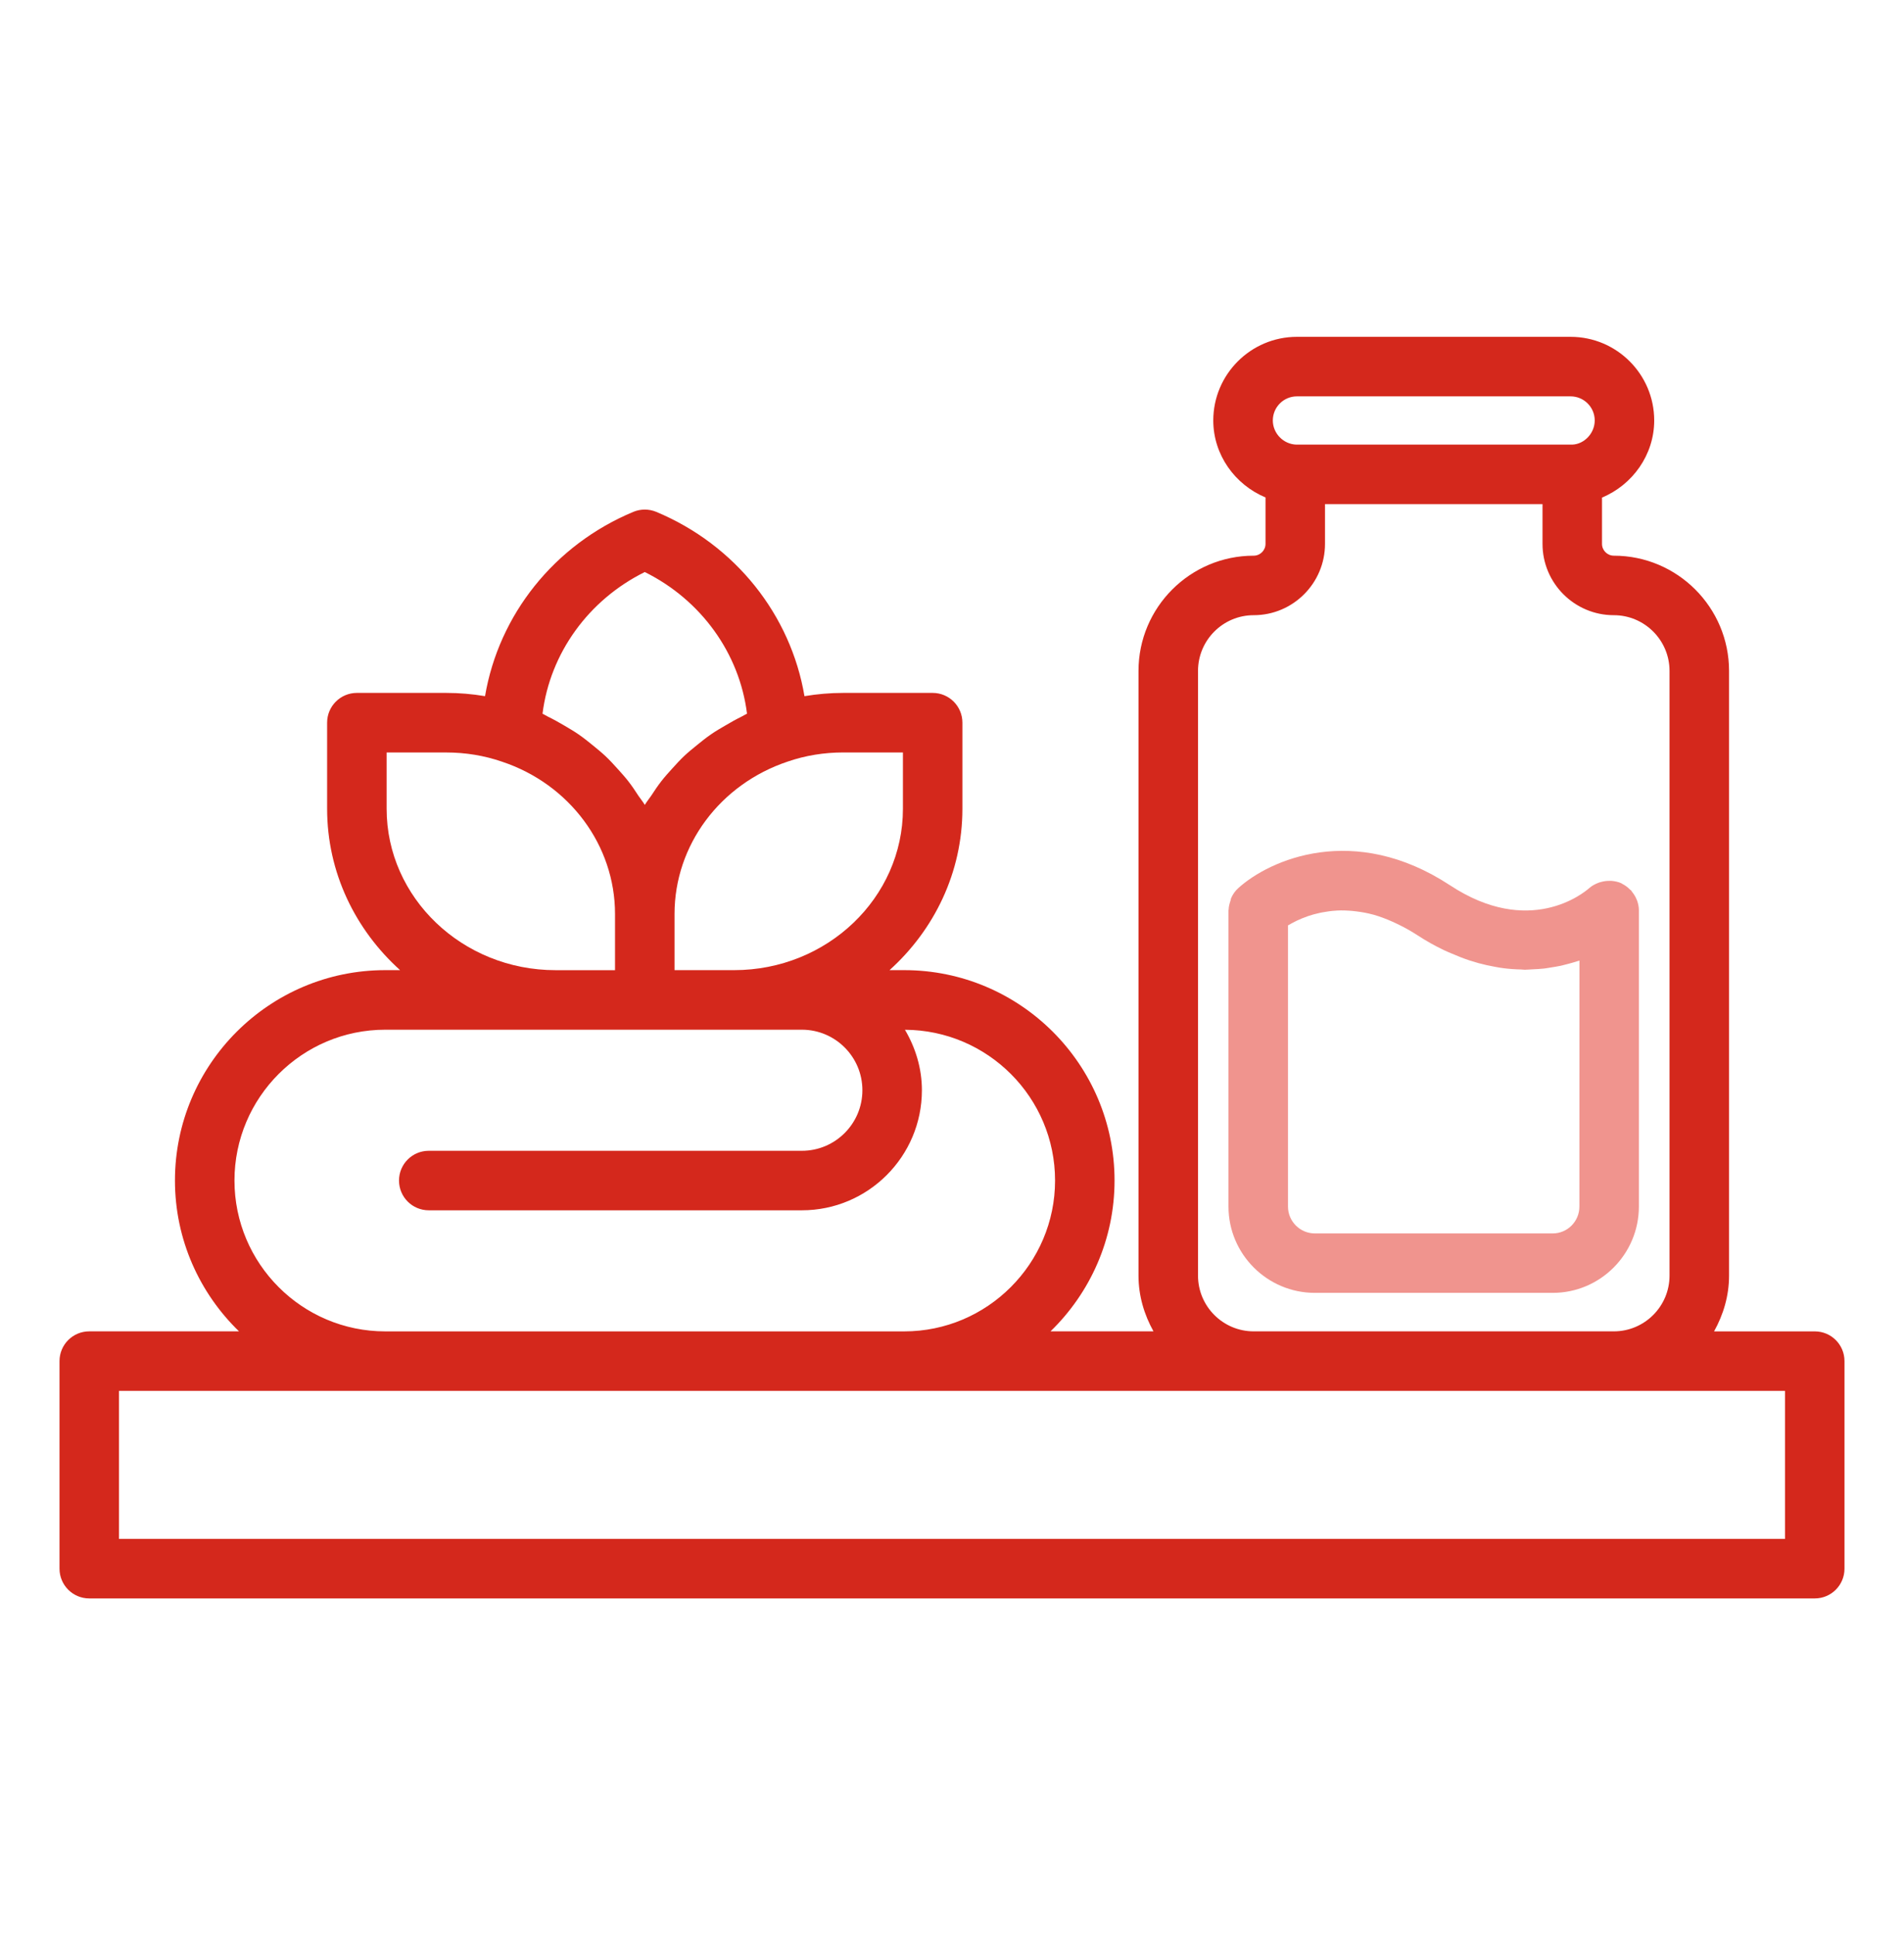 <svg width="62" height="63" viewBox="0 0 62 63" fill="none" xmlns="http://www.w3.org/2000/svg">
<path d="M53.367 29.632C53.367 29.525 53.345 29.423 53.312 29.325C53.308 29.313 53.301 29.304 53.298 29.293C53.26 29.195 53.206 29.107 53.14 29.027C53.13 29.015 53.127 29 53.116 28.988C53.107 28.977 53.094 28.974 53.084 28.965C53.01 28.889 52.926 28.823 52.829 28.775C52.82 28.77 52.812 28.763 52.803 28.758C52.801 28.757 52.799 28.754 52.795 28.753C52.693 28.707 52.586 28.686 52.478 28.676C52.449 28.673 52.42 28.676 52.391 28.676C52.306 28.676 52.224 28.688 52.143 28.71C52.11 28.719 52.079 28.726 52.047 28.739C51.941 28.78 51.84 28.833 51.752 28.91C51.561 29.08 49.797 30.518 47.219 28.821C44.093 26.767 41.341 27.985 40.32 28.914C40.218 29.006 40.143 29.116 40.091 29.234C40.078 29.261 40.079 29.292 40.069 29.32C40.037 29.415 40.01 29.511 40.008 29.61C40.008 29.617 40.003 29.623 40.003 29.63V39.277C40.003 40.828 41.266 42.088 42.816 42.088H50.562C52.109 42.088 53.367 40.827 53.367 39.277V29.63V29.632ZM51.43 39.279C51.43 39.76 51.041 40.153 50.562 40.153H42.816C42.333 40.153 41.941 39.76 41.941 39.279V30.126C41.941 30.126 41.943 30.125 41.944 30.124C42.017 30.081 42.105 30.033 42.2 29.986C42.216 29.978 42.233 29.97 42.25 29.962C42.345 29.918 42.449 29.874 42.563 29.835C42.572 29.832 42.58 29.828 42.59 29.824C42.71 29.783 42.842 29.747 42.981 29.717C43.01 29.712 43.039 29.706 43.069 29.7C43.205 29.674 43.349 29.654 43.501 29.645C43.512 29.645 43.523 29.642 43.535 29.642C43.694 29.633 43.866 29.64 44.042 29.655C44.082 29.659 44.123 29.664 44.163 29.669C44.34 29.69 44.521 29.722 44.712 29.774C44.72 29.776 44.728 29.777 44.736 29.78C44.929 29.835 45.134 29.912 45.341 30.004C45.392 30.026 45.442 30.05 45.493 30.075C45.707 30.177 45.925 30.295 46.152 30.443C46.442 30.634 46.727 30.79 47.01 30.927C47.102 30.972 47.19 31.005 47.28 31.045C47.471 31.128 47.662 31.203 47.849 31.265C47.948 31.297 48.044 31.326 48.142 31.353C48.322 31.402 48.498 31.441 48.673 31.472C48.761 31.487 48.849 31.506 48.936 31.516C49.139 31.543 49.336 31.556 49.53 31.56C49.571 31.56 49.613 31.569 49.653 31.569C49.664 31.569 49.672 31.567 49.683 31.567C49.755 31.567 49.822 31.559 49.891 31.556C50.022 31.55 50.153 31.544 50.279 31.53C50.355 31.521 50.428 31.507 50.504 31.495C50.617 31.478 50.728 31.459 50.837 31.436C50.911 31.419 50.981 31.4 51.053 31.381C51.156 31.354 51.257 31.326 51.354 31.294C51.379 31.286 51.407 31.28 51.431 31.271L51.43 39.279Z" fill="#F0948E"/>
<path d="M59.094 43.342H55.815C56.116 42.801 56.303 42.189 56.303 41.528V21.841C56.303 19.773 54.62 18.09 52.551 18.09C52.339 18.09 52.166 17.917 52.166 17.705V16.198C53.157 15.786 53.866 14.809 53.866 13.688C53.866 12.187 52.645 10.965 51.143 10.965H42.232C40.73 10.965 39.508 12.187 39.508 13.688C39.508 14.803 40.21 15.777 41.209 16.194V17.705C41.209 17.917 41.035 18.09 40.824 18.09C38.756 18.09 37.073 19.772 37.073 21.841V41.526C37.073 42.188 37.26 42.8 37.561 43.341H34.208C35.491 42.095 36.293 40.356 36.293 38.43C36.293 34.654 33.221 31.582 29.445 31.582H28.966C30.422 30.269 31.339 28.403 31.339 26.329V23.526C31.339 22.991 30.906 22.557 30.37 22.557H27.464C27.033 22.557 26.61 22.594 26.196 22.663C25.75 20.021 23.95 17.741 21.369 16.663C21.13 16.564 20.862 16.564 20.623 16.663C18.041 17.74 16.242 20.021 15.794 22.663C15.381 22.593 14.957 22.557 14.527 22.557H11.621C11.085 22.557 10.652 22.991 10.652 23.526V26.329C10.652 28.403 11.571 30.269 13.028 31.582H12.545C8.769 31.582 5.697 34.654 5.697 38.43C5.697 40.356 6.499 42.096 7.783 43.341H2.906C2.371 43.341 1.938 43.774 1.938 44.31V51.066C1.938 51.602 2.371 52.035 2.906 52.035H59.094C59.63 52.035 60.062 51.602 60.062 51.066V44.31C60.062 43.774 59.63 43.342 59.094 43.342ZM42.232 12.903H51.143C51.576 12.903 51.929 13.255 51.929 13.688C51.929 14.107 51.586 14.46 51.197 14.474H42.209C41.789 14.459 41.447 14.107 41.447 13.688C41.447 13.255 41.798 12.903 42.232 12.903ZM39.011 41.528V21.841C39.011 20.841 39.824 20.027 40.824 20.027C42.105 20.027 43.146 18.985 43.146 17.705V16.411H50.229V17.705C50.229 18.986 51.27 20.027 52.551 20.027C53.551 20.027 54.365 20.841 54.365 21.841V41.526C54.365 42.527 53.551 43.341 52.551 43.341H40.824C39.824 43.341 39.011 42.527 39.011 41.526V41.528ZM29.402 24.495V26.329C29.402 29.225 26.937 31.582 23.907 31.582H21.965V29.753C21.965 27.52 23.443 25.528 25.654 24.791C26.224 24.595 26.833 24.495 27.464 24.495H29.402ZM20.996 18.622C22.832 19.533 24.079 21.267 24.325 23.233C24.262 23.261 24.208 23.3 24.147 23.329C23.97 23.415 23.801 23.512 23.633 23.61C23.47 23.704 23.308 23.798 23.154 23.905C22.996 24.013 22.849 24.132 22.701 24.252C22.555 24.369 22.412 24.486 22.277 24.613C22.14 24.743 22.015 24.881 21.889 25.02C21.765 25.157 21.642 25.292 21.529 25.439C21.414 25.587 21.311 25.742 21.209 25.898C21.141 26.001 21.059 26.096 20.997 26.203C20.937 26.1 20.858 26.009 20.792 25.91C20.686 25.747 20.579 25.586 20.459 25.432C20.352 25.295 20.237 25.168 20.121 25.039C19.987 24.89 19.853 24.743 19.705 24.605C19.581 24.489 19.45 24.383 19.317 24.274C19.157 24.143 18.997 24.015 18.826 23.898C18.684 23.801 18.535 23.714 18.386 23.626C18.207 23.52 18.027 23.419 17.839 23.328C17.779 23.299 17.727 23.261 17.666 23.234C17.912 21.268 19.158 19.533 20.996 18.622ZM12.59 26.33V24.496H14.527C15.159 24.496 15.767 24.596 16.348 24.796C18.548 25.529 20.027 27.521 20.027 29.754V31.583H18.09C15.057 31.583 12.59 29.226 12.59 26.33ZM7.635 38.431C7.635 35.724 9.838 33.521 12.545 33.521H26.112C27.199 33.521 28.082 34.405 28.082 35.492C28.082 36.579 27.199 37.463 26.112 37.463H13.962C13.426 37.463 12.993 37.896 12.993 38.431C12.993 38.967 13.426 39.4 13.962 39.4H26.112C28.267 39.4 30.02 37.647 30.02 35.492C30.02 34.771 29.809 34.104 29.468 33.523C32.165 33.535 34.356 35.731 34.356 38.431C34.356 41.131 32.153 43.342 29.445 43.342H12.545C9.838 43.342 7.635 41.139 7.635 38.431ZM58.125 50.098H3.875V45.279H58.125V50.098Z" fill="#D4281C"/>
</svg>
